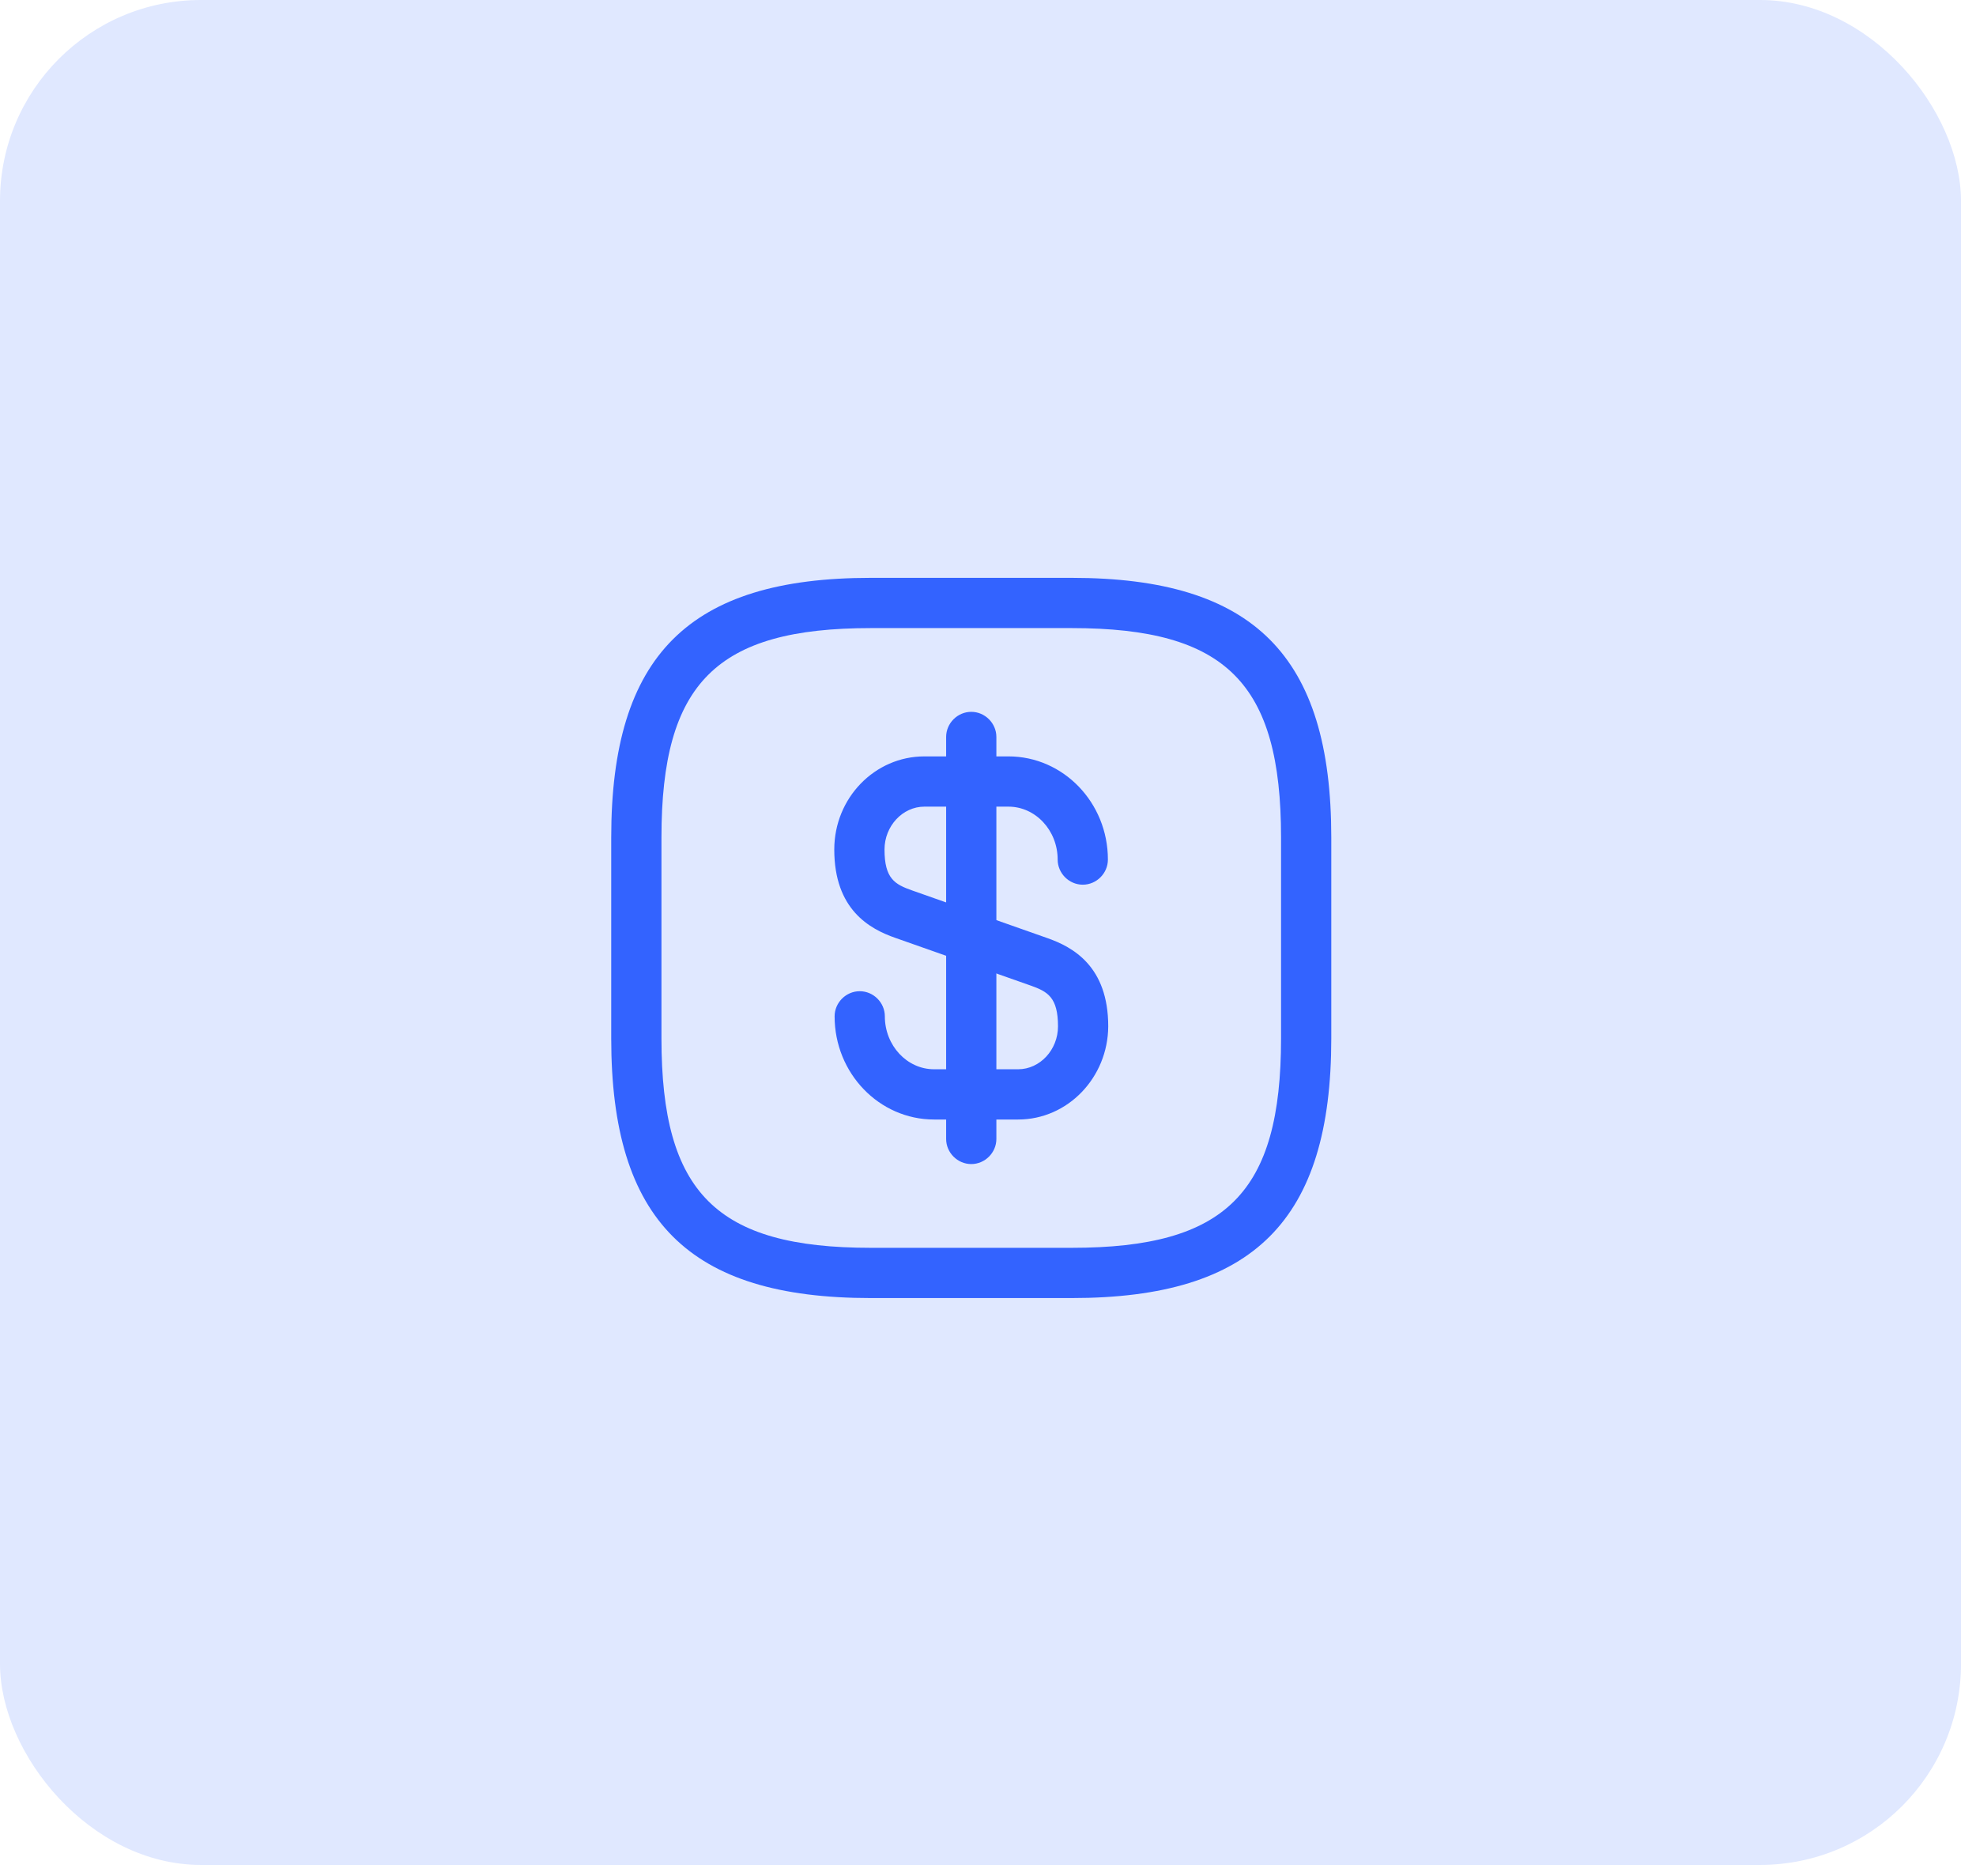 <svg width="59" height="56" viewBox="0 0 59 56" fill="none" xmlns="http://www.w3.org/2000/svg">
<rect width="58.552" height="55.672" rx="6" fill="#E0E8FF"/>
<path d="M30.4 33.42H27.89C26.25 33.42 24.92 32.04 24.92 30.34C24.92 29.93 25.26 29.59 25.67 29.59C26.08 29.59 26.42 29.93 26.42 30.34C26.42 31.21 27.08 31.92 27.89 31.92H30.4C31.05 31.92 31.59 31.34 31.59 30.64C31.59 29.77 31.28 29.6 30.77 29.42L26.74 28C25.96 27.73 24.91 27.15 24.91 25.36C24.91 23.82 26.12 22.58 27.6 22.58H30.11C31.75 22.58 33.08 23.96 33.08 25.66C33.08 26.07 32.74 26.41 32.33 26.41C31.92 26.41 31.58 26.07 31.58 25.66C31.58 24.79 30.92 24.08 30.11 24.08H27.6C26.95 24.08 26.41 24.66 26.41 25.36C26.41 26.23 26.72 26.4 27.23 26.58L31.26 28C32.04 28.27 33.09 28.85 33.09 30.64C33.08 32.17 31.88 33.42 30.4 33.42Z" fill="#3363FF"/>
<path d="M29 34.75C28.59 34.75 28.25 34.41 28.25 34V22C28.25 21.59 28.59 21.25 29 21.25C29.41 21.25 29.75 21.59 29.75 22V34C29.75 34.41 29.41 34.75 29 34.75Z" fill="#3363FF"/>
<path d="M32 38.75H26C20.57 38.75 18.25 36.43 18.25 31V25C18.25 19.57 20.57 17.25 26 17.25H32C37.43 17.25 39.75 19.57 39.75 25V31C39.75 36.43 37.43 38.75 32 38.75ZM26 18.75C21.39 18.75 19.75 20.39 19.75 25V31C19.75 35.61 21.39 37.25 26 37.25H32C36.61 37.25 38.25 35.61 38.25 31V25C38.25 20.39 36.61 18.75 32 18.75H26Z" fill="#3363FF"/>
</svg>

